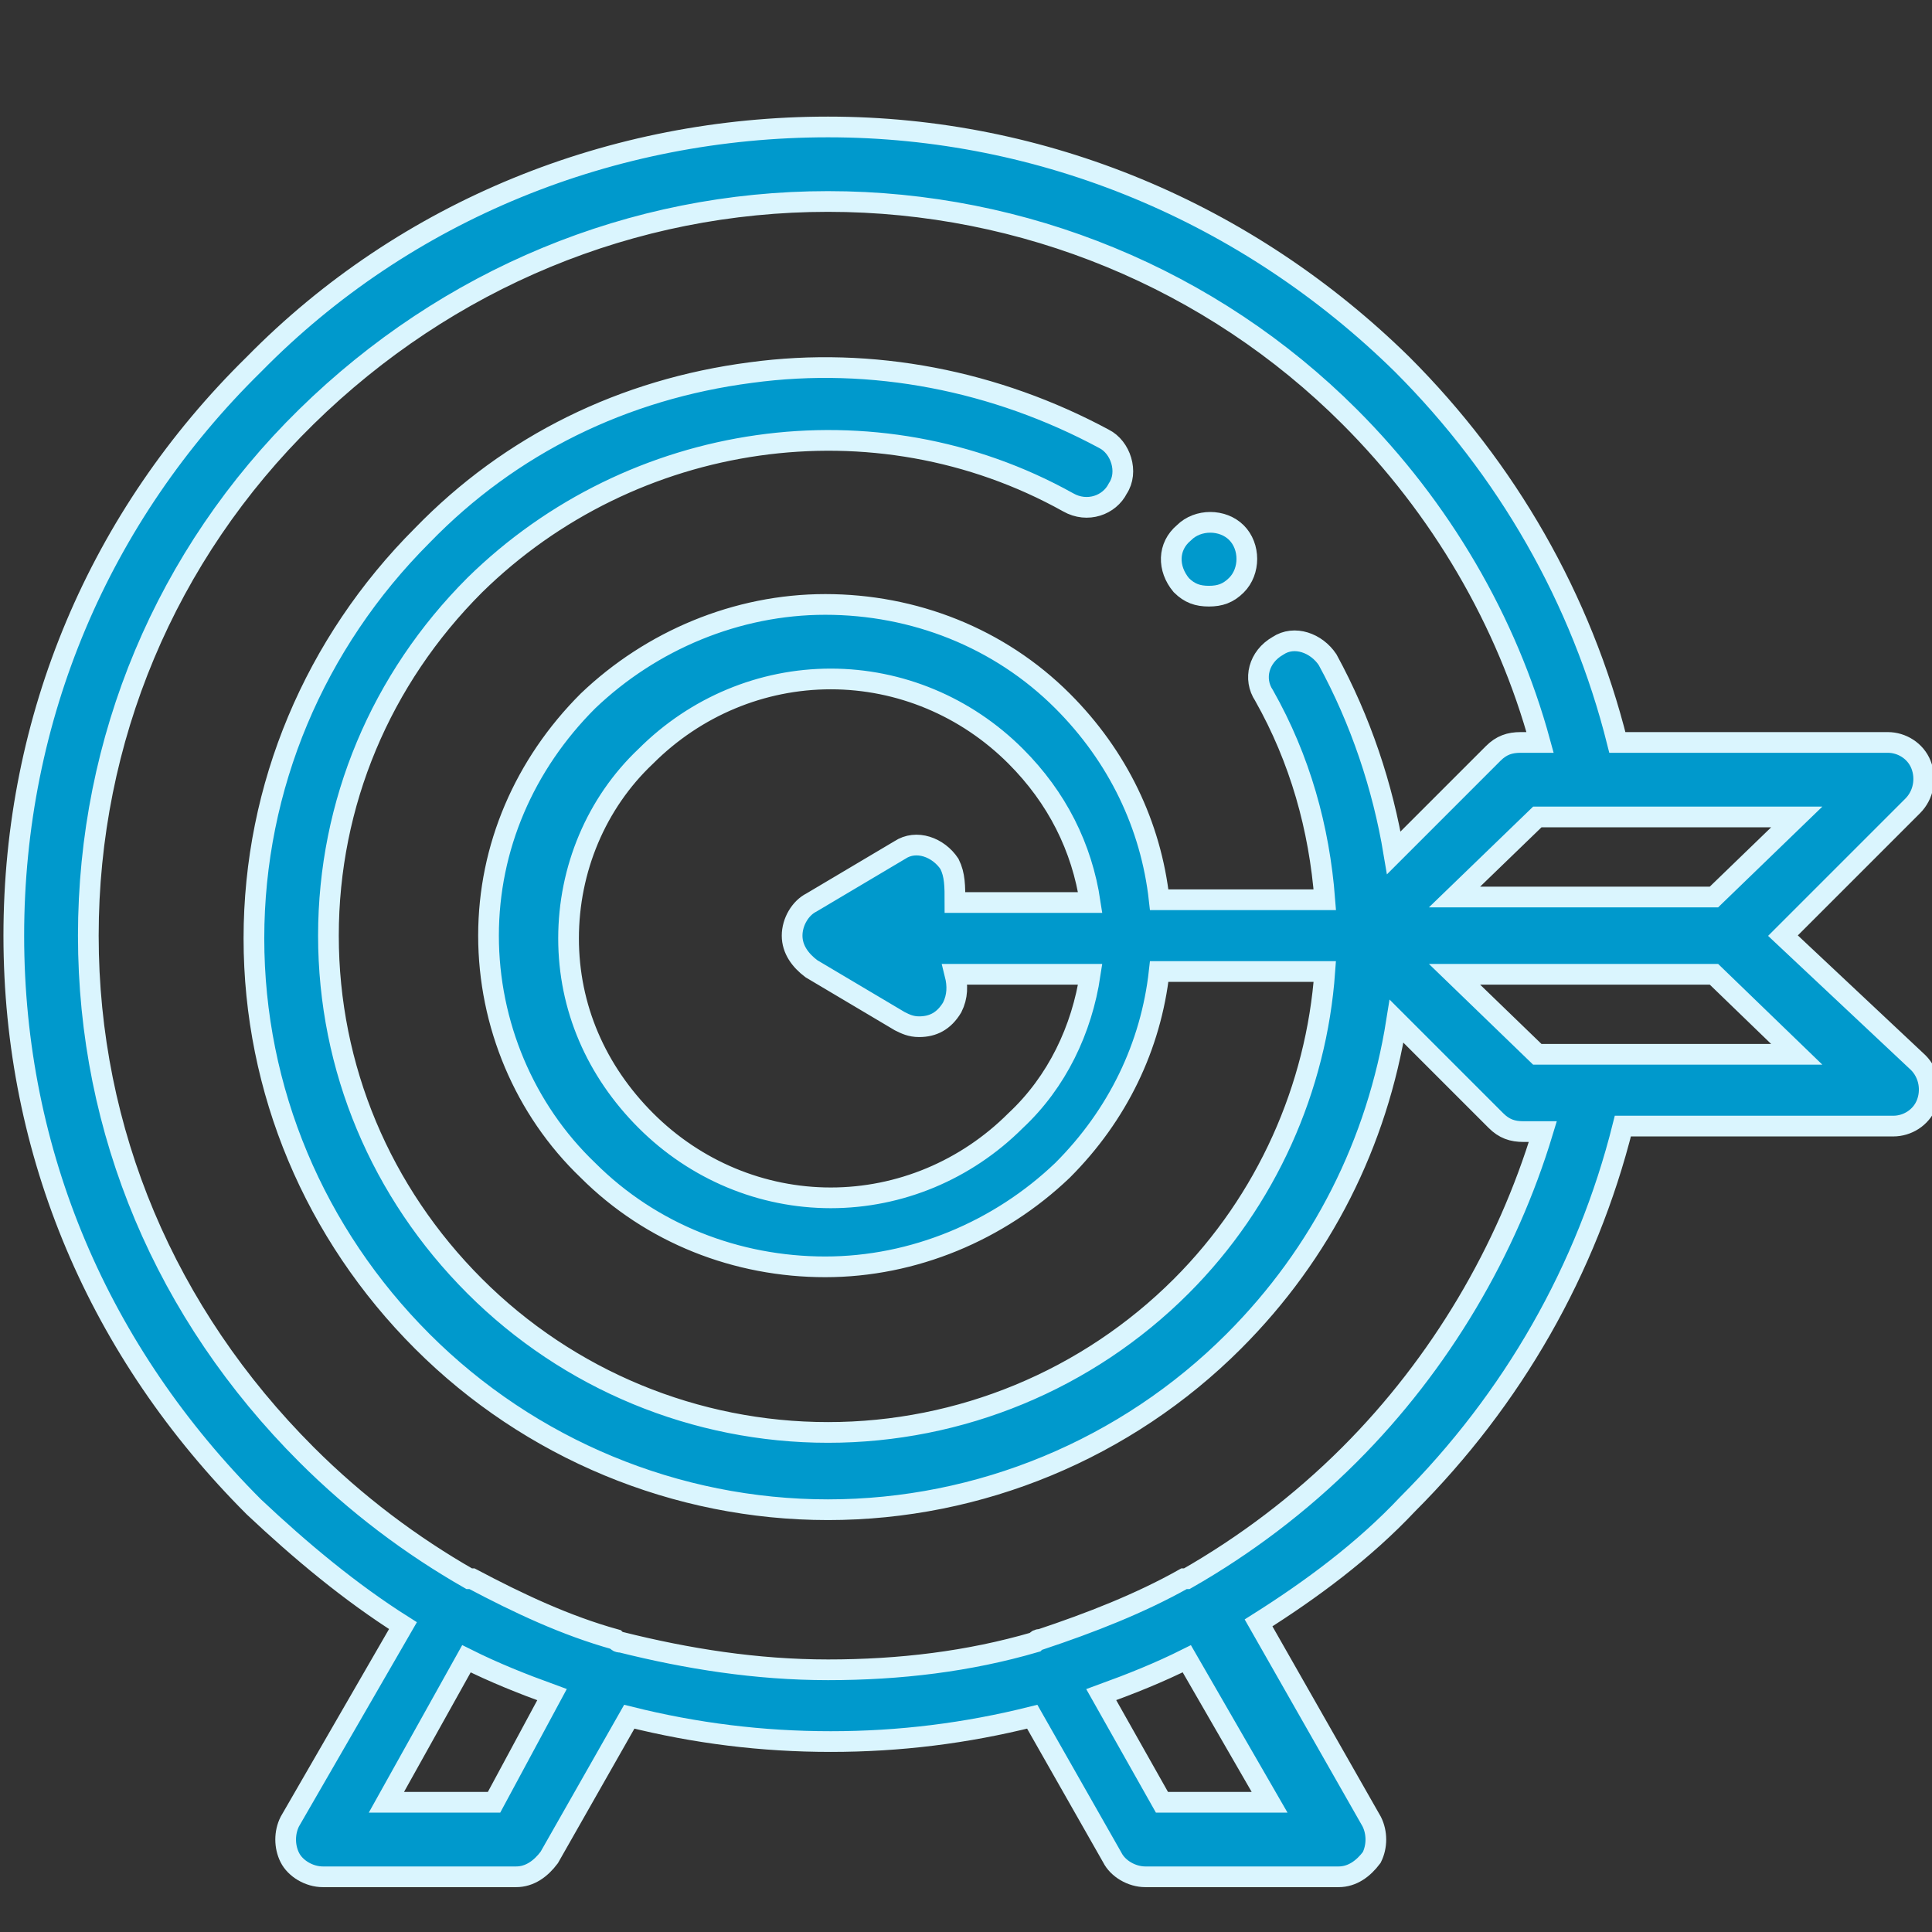 <?xml version="1.0" encoding="utf-8"?>
<!-- Generator: Adobe Illustrator 24.1.2, SVG Export Plug-In . SVG Version: 6.00 Build 0)  -->
<svg version="1.1" id="Layer_1" xmlns="http://www.w3.org/2000/svg" xmlns:xlink="http://www.w3.org/1999/xlink" x="0px" y="0px"
	 width="70px" height="70px" viewBox="0 0 70 70" style="enable-background:new 0 0 70 70;" xml:space="preserve">
<rect x="0" y="0" width="70" height="70" fill="#333333" stroke="none"/>
<style type="text/css">
	.st0{fill:#0099CC;stroke:#DAF5FE;stroke-width:0.75;}
</style>
<g id="XMLID_996_">
	<g id="XMLID_41_">
		<path id="XMLID_4218_" class="st0" d="M42.8,21.2c0.3,0.3,0.6,0.4,1,0.4s0.7-0.1,1-0.4c0.5-0.5,0.5-1.4,0-1.9l0,0
			c-0.5-0.5-1.4-0.5-1.9,0C42.3,19.8,42.3,20.6,42.8,21.2L42.8,21.2z"/>
		<path id="XMLID_4221_" class="st0" d="M64.6,33.9l4.7-4.7c0.4-0.4,0.5-1,0.3-1.5c-0.2-0.5-0.7-0.8-1.2-0.8h-9.8
			c-1.3-5.2-4-9.9-7.8-13.7c-5.6-5.5-13-8.6-20.8-8.6s-15.3,3-20.8,8.6C3.6,18.7,0.5,26,0.5,33.9S3.6,49,9.2,54.6
			c1.7,1.6,3.5,3.1,5.4,4.3L10.5,66c-0.2,0.4-0.2,0.9,0,1.3c0.2,0.4,0.7,0.7,1.2,0.7h7c0.5,0,0.9-0.3,1.2-0.7l2.9-5.1
			c2.4,0.6,4.8,0.9,7.3,0.9s4.9-0.3,7.3-0.9l2.9,5.1c0.2,0.4,0.7,0.7,1.2,0.7h7c0.5,0,0.9-0.3,1.2-0.7c0.2-0.4,0.2-0.9,0-1.3
			l-4.1-7.2c1.9-1.2,3.8-2.6,5.4-4.3c3.8-3.8,6.5-8.5,7.8-13.7h9.8c0.5,0,1-0.3,1.2-0.8c0.2-0.5,0.1-1.1-0.3-1.5L64.6,33.9z
			 M62.1,32.5h-9.4l3-2.9h9.4L62.1,32.5z M17.9,65.3H14l2.9-5.2c1,0.5,2,0.9,3.1,1.3L17.9,65.3z M46,65.3h-3.9l-2.2-3.9
			c1.1-0.4,2.1-0.8,3.1-1.3L46,65.3z M48.9,52.7c-1.8,1.8-3.8,3.3-5.9,4.5c0,0-0.1,0-0.1,0c0,0,0,0,0,0c-1.6,0.9-3.4,1.6-5.2,2.2
			c-0.1,0-0.1,0-0.2,0.1c-2.4,0.7-4.9,1-7.5,1s-5.1-0.4-7.5-1c-0.1,0-0.1,0-0.2-0.1c-1.8-0.5-3.5-1.3-5.2-2.2c0,0,0,0,0,0
			c0,0-0.1,0-0.1,0c-2.1-1.2-4.1-2.7-5.9-4.5C6,47.6,3.2,41,3.2,33.9S6,20.1,11.1,15.1S22.9,7.3,30,7.3s13.9,2.8,18.9,7.8
			c3.3,3.3,5.7,7.4,6.9,11.8h-0.7c-0.4,0-0.7,0.1-1,0.4l-3.6,3.6c-0.4-2.4-1.2-4.8-2.4-7c-0.4-0.6-1.2-0.9-1.8-0.5
			c-0.7,0.4-0.9,1.2-0.5,1.8c1.3,2.3,2,4.8,2.2,7.4h-6c-0.3-2.7-1.5-5.2-3.5-7.2c-2.3-2.3-5.4-3.5-8.6-3.5s-6.3,1.3-8.6,3.5
			c-2.3,2.3-3.6,5.3-3.6,8.5s1.3,6.3,3.6,8.5c2.3,2.3,5.4,3.5,8.6,3.5s6.3-1.3,8.6-3.5c2-2,3.2-4.5,3.5-7.2h6
			c-0.3,4.2-2.1,8.3-5.2,11.4c-3.4,3.4-8,5.3-12.8,5.3s-9.4-1.9-12.8-5.3c-3.4-3.4-5.3-7.9-5.3-12.7s1.9-9.3,5.3-12.7
			c5.7-5.6,14.5-6.9,21.5-3c0.7,0.4,1.5,0.1,1.8-0.5c0.4-0.6,0.1-1.5-0.5-1.8c-3.9-2.1-8.4-3-12.8-2.4c-4.6,0.6-8.7,2.6-11.9,5.9
			c-3.9,3.9-6.1,9.1-6.1,14.6s2.2,10.7,6.1,14.6c3.9,3.9,9.2,6.1,14.7,6.1s10.8-2.2,14.7-6.1c3.2-3.2,5.2-7.2,5.9-11.6l3.6,3.6
			c0.3,0.3,0.6,0.4,1,0.4h0.7C54.6,45.3,52.2,49.4,48.9,52.7z M34.4,31.3c-0.4-0.6-1.2-0.9-1.8-0.5l-3.2,1.9
			c-0.4,0.2-0.7,0.7-0.7,1.2c0,0.5,0.3,0.9,0.7,1.2l3.2,1.9c0.2,0.1,0.4,0.2,0.7,0.2c0.5,0,0.9-0.2,1.2-0.7c0.2-0.4,0.2-0.8,0.1-1.2
			h4.9c-0.3,2-1.2,3.9-2.7,5.3l0,0c-1.8,1.8-4.2,2.8-6.7,2.8s-4.9-1-6.7-2.8c-1.8-1.8-2.8-4.1-2.8-6.6c0-2.5,1-4.9,2.8-6.6
			c1.8-1.8,4.2-2.8,6.7-2.8s4.9,1,6.7,2.8c1.5,1.5,2.4,3.3,2.7,5.3h-4.9C34.6,32.1,34.6,31.7,34.4,31.3z M55.7,38.2l-3-2.9h9.4
			l3,2.9H55.7z"/>
	</g>
</g>
</svg>
